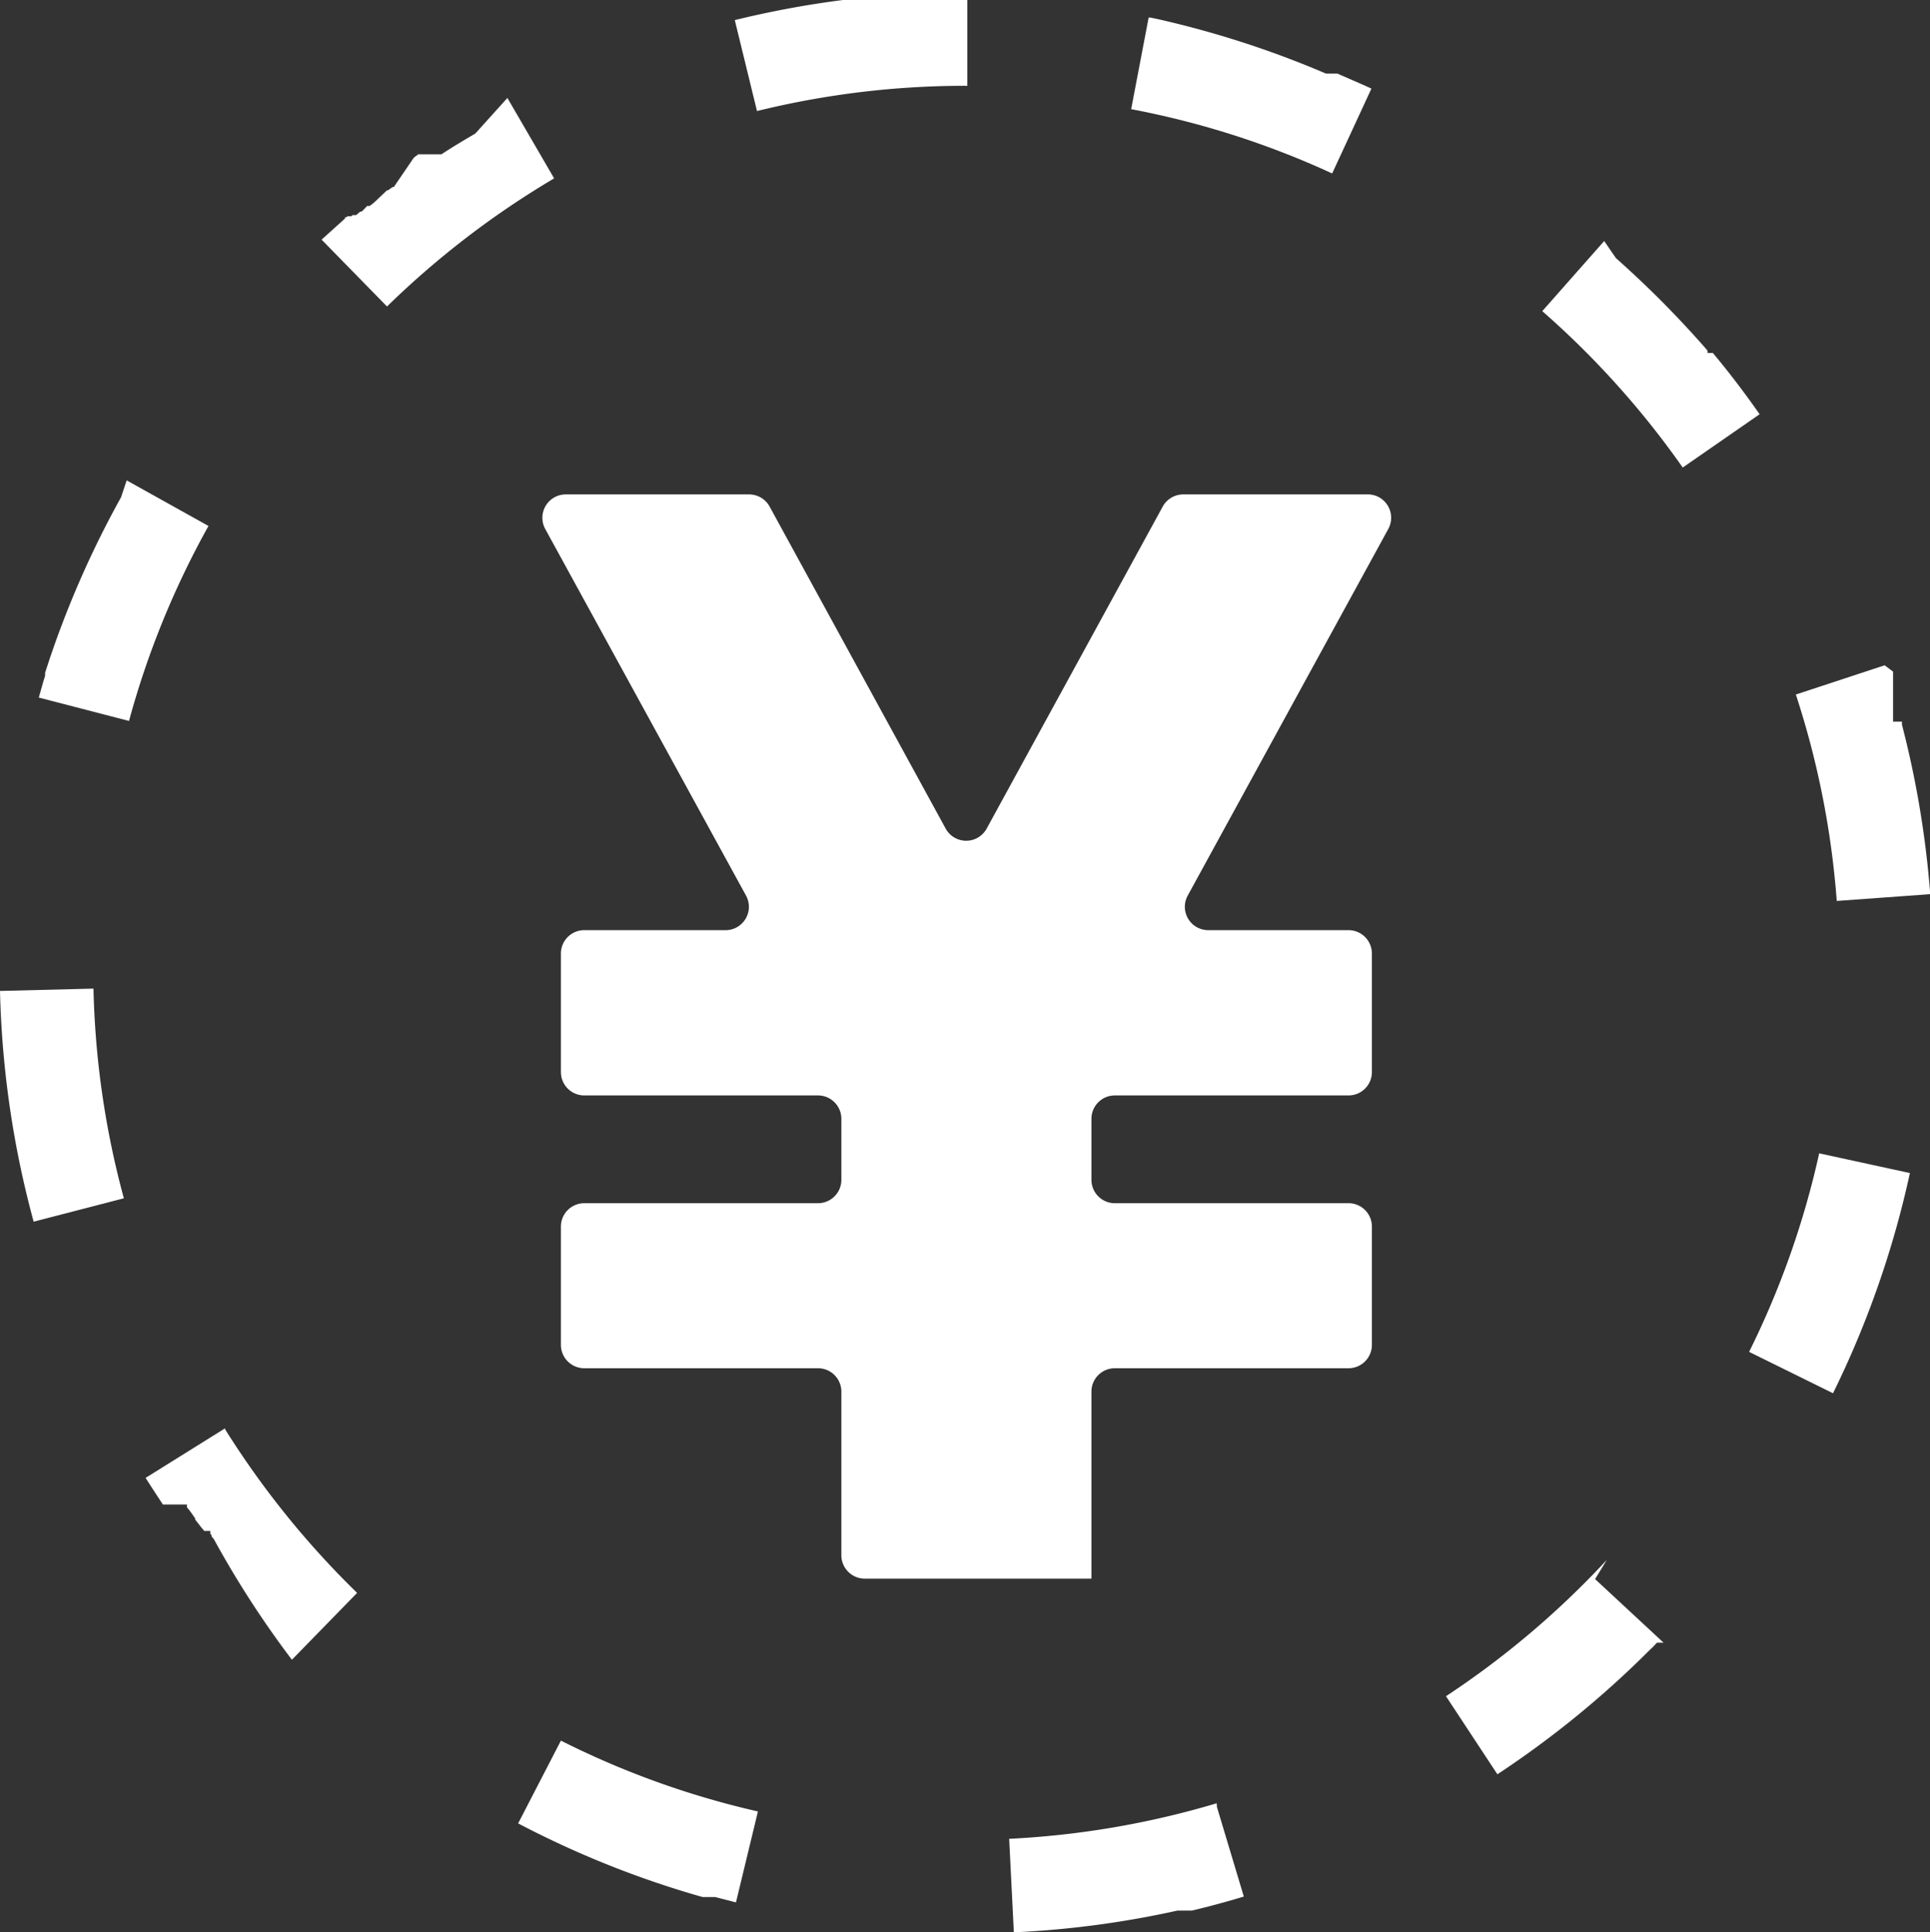 <svg xmlns="http://www.w3.org/2000/svg" viewBox="0 0 82.58 82.65"><rect x="0" y="0" width="82.58" height="82.65" fill="#333333" stroke="none"/><defs><style>.cls-1{fill:#fff;}</style></defs><g id="レイヤー_2" data-name="レイヤー 2"><g id="吹き出し"><path class="cls-1" d="M41.34,0H36.46l-.1,0h0l-.19,0h-.1a41.54,41.54,0,0,0-4.63.86l.95,3.89a37.29,37.29,0,0,1,9-1.08V0Zm-21,5.71c-.49.29-1,.59-1.45.89h0l-.05,0h0l-.05,0h-.15l0,0h-.35l0,0H18l0,0h0l0,0h0l0,0h0l0,0h0l0,0h0l0,0h0l0,0h0l-.05,0h0l0,0h0l0,0h0l-.05,0h0l-.19.14h0L16.85,8h0l-.05,0h0l-.13.09h0l-.06.05h0l-.05,0h0L16,8.67h0l-.18.14h0l-.05,0h0l0,0h0l-.06,0h0L15.53,9h0l-.06.05h0l-.05,0h0l-.11.09h0l-.07.06h0l-.05,0h0l0,0h0l0,0h0l0,0h0l0,0h0l0,0h0l-.05,0h0l-.05,0h0l-.06.05h0l0,0h0l0,0h0l0,0h0l0,0h0l0,0h0l-.05,0h0l0,0h0l0,0h0l0,0h0l0,0h0l0,0h0l-.05,0h0l0,0h0l0,0h0l0,0h0l-.06,0h0l0,0h0l0,0h0l0,0h0l-.06.05h0l-.05,0h0l0,.05h0l0,0h0l-1,.9,2.8,2.86a37.7,37.7,0,0,1,7.15-5.48l-2-3.44ZM5.18,21.27a41.45,41.45,0,0,0-3.25,7.51h0l0,.08h0v.05h0v0h0v0h0v0h0v0h0v0h0v0h0v0h0l0,0h0c-.1.31-.18.62-.27.93l3.86,1a37.09,37.09,0,0,1,3.4-8.34l-3.5-1.95ZM4,42.29l-4,.1a41.2,41.2,0,0,0,1.44,9.87l3.86-1A37.25,37.25,0,0,1,4,42.29ZM9.63,61.1l-3.4,2.12c.24.38.49.76.74,1.14H7l0,0H7l0,0h0v0h0l0,0h0l0,0h0l0,0h0v0h.08v0h0v0h.08v0h0v0h0v0h0v0h.05v0h0l0,0h0l0,0h0l0,0h0v0h0l0,0h0v0h0l0,0h0l0,0h0v0h0l0,0H8l0,0H8v0H8l0,.05h0v0h0l0,0h0l0,.07h0l.1.12h0l.08.11h0v0h0l0,0h0l.17.24h0l0,.05h0l.14.18h0l.1.13h0l.1.12h0l.05.06H9l0,.06H9l0,.06h0l.05.06h0l0,0h0l0,.05h0l.1.12h0A41.52,41.52,0,0,0,12.49,71l2.79-2.86a37.73,37.73,0,0,1-5.65-7ZM24,74.46,22.17,78a41,41,0,0,0,7.89,3.15h0l.06,0h.48l.89.23.94-3.89A36.93,36.93,0,0,1,24,74.46Zm28.06,2.68a37.45,37.45,0,0,1-8.88,1.52l.2,4a40.91,40.91,0,0,0,7-.93h0l.05,0h.39l.06,0H51q1.13-.27,2.22-.6l-1.15-3.83ZM68.75,66.73a37.61,37.61,0,0,1-6.88,5.83l2.2,3.34a41.59,41.59,0,0,0,6.51-5.31h0a3.19,3.19,0,0,0,.26-.26h0l.06-.06h0l0,0h0l0,0h0l0,0h0l0,0h0l0,0h0l0,0h0l0,0h0l0,0h0l0,0h0l0,0h.28l-2.93-2.72Zm9.09-17.4a37.13,37.13,0,0,1-3,8.5l3.59,1.77a41.09,41.09,0,0,0,3.29-9.42l-3.91-.85Zm2.8-20.87-3.8,1.25a37.26,37.26,0,0,1,1.75,8.83l4-.29A41.47,41.47,0,0,0,81.38,31h0l0-.08h0v0h0l0-.05h0v0h0v0h0v0h0v0h0v0h0v0h0v0h0v0h0v0h0v0h0v0h0v0h0v0h0v0h0v0h0v0h0v0h0v0h0v0h0v0h0v0h0v0H81v0h0v0h0v0h0v0h0v0h0v0h0v0h0v0h0l0,0h0V28.9h0v0h0v0h0l0-.06h0v0h0l0-.06h0v0h0l0,0h0v0h0v0h0l0-.05Zm-12-18.15-2.65,3A37.58,37.58,0,0,1,72,20l3.29-2.28c-.63-.9-1.29-1.77-2-2.62h0l0,0h0l0,0h0l0,0h0l0,0h-.23l0,0h0l0,0h0l0-.05h0l0,0h0l0,0h0l0-.05h0v0h0l0,0h0l-.1-.12h0a43.26,43.26,0,0,0-3.82-3.84ZM49.15.74,48.4,4.67A36.94,36.94,0,0,1,57,7.42l1.68-3.63c-.48-.22-1-.44-1.45-.64h0l-.08,0h0l-.06,0h0l0,0h-.35l0,0h0A41.57,41.57,0,0,0,49.46.8h0L49.21.75h-.06Z"/><path class="cls-1" d="M58.47,21.15H50.63a1,1,0,0,0-.88.52L42.22,35.44a1,1,0,0,1-1.76,0L32.93,21.67a1,1,0,0,0-.88-.52H24.21a1,1,0,0,0-.88,1.48l8.59,15.68A1,1,0,0,1,31,39.79H25a1,1,0,0,0-1,1v5.07a1,1,0,0,0,1,1H35a1,1,0,0,1,1,1v2.61a1,1,0,0,1-1,1H25a1,1,0,0,0-1,1v5.06a1,1,0,0,0,1,1H35a1,1,0,0,1,1,1v7a1,1,0,0,0,1,1h9.7v-8a1,1,0,0,1,1-1h10a1,1,0,0,0,1-1V52.47a1,1,0,0,0-1-1h-10a1,1,0,0,1-1-1V47.86a1,1,0,0,1,1-1h10a1,1,0,0,0,1-1V40.79a1,1,0,0,0-1-1h-6a1,1,0,0,1-.88-1.48l8.58-15.68A1,1,0,0,0,58.47,21.15Z"/></g></g></svg>